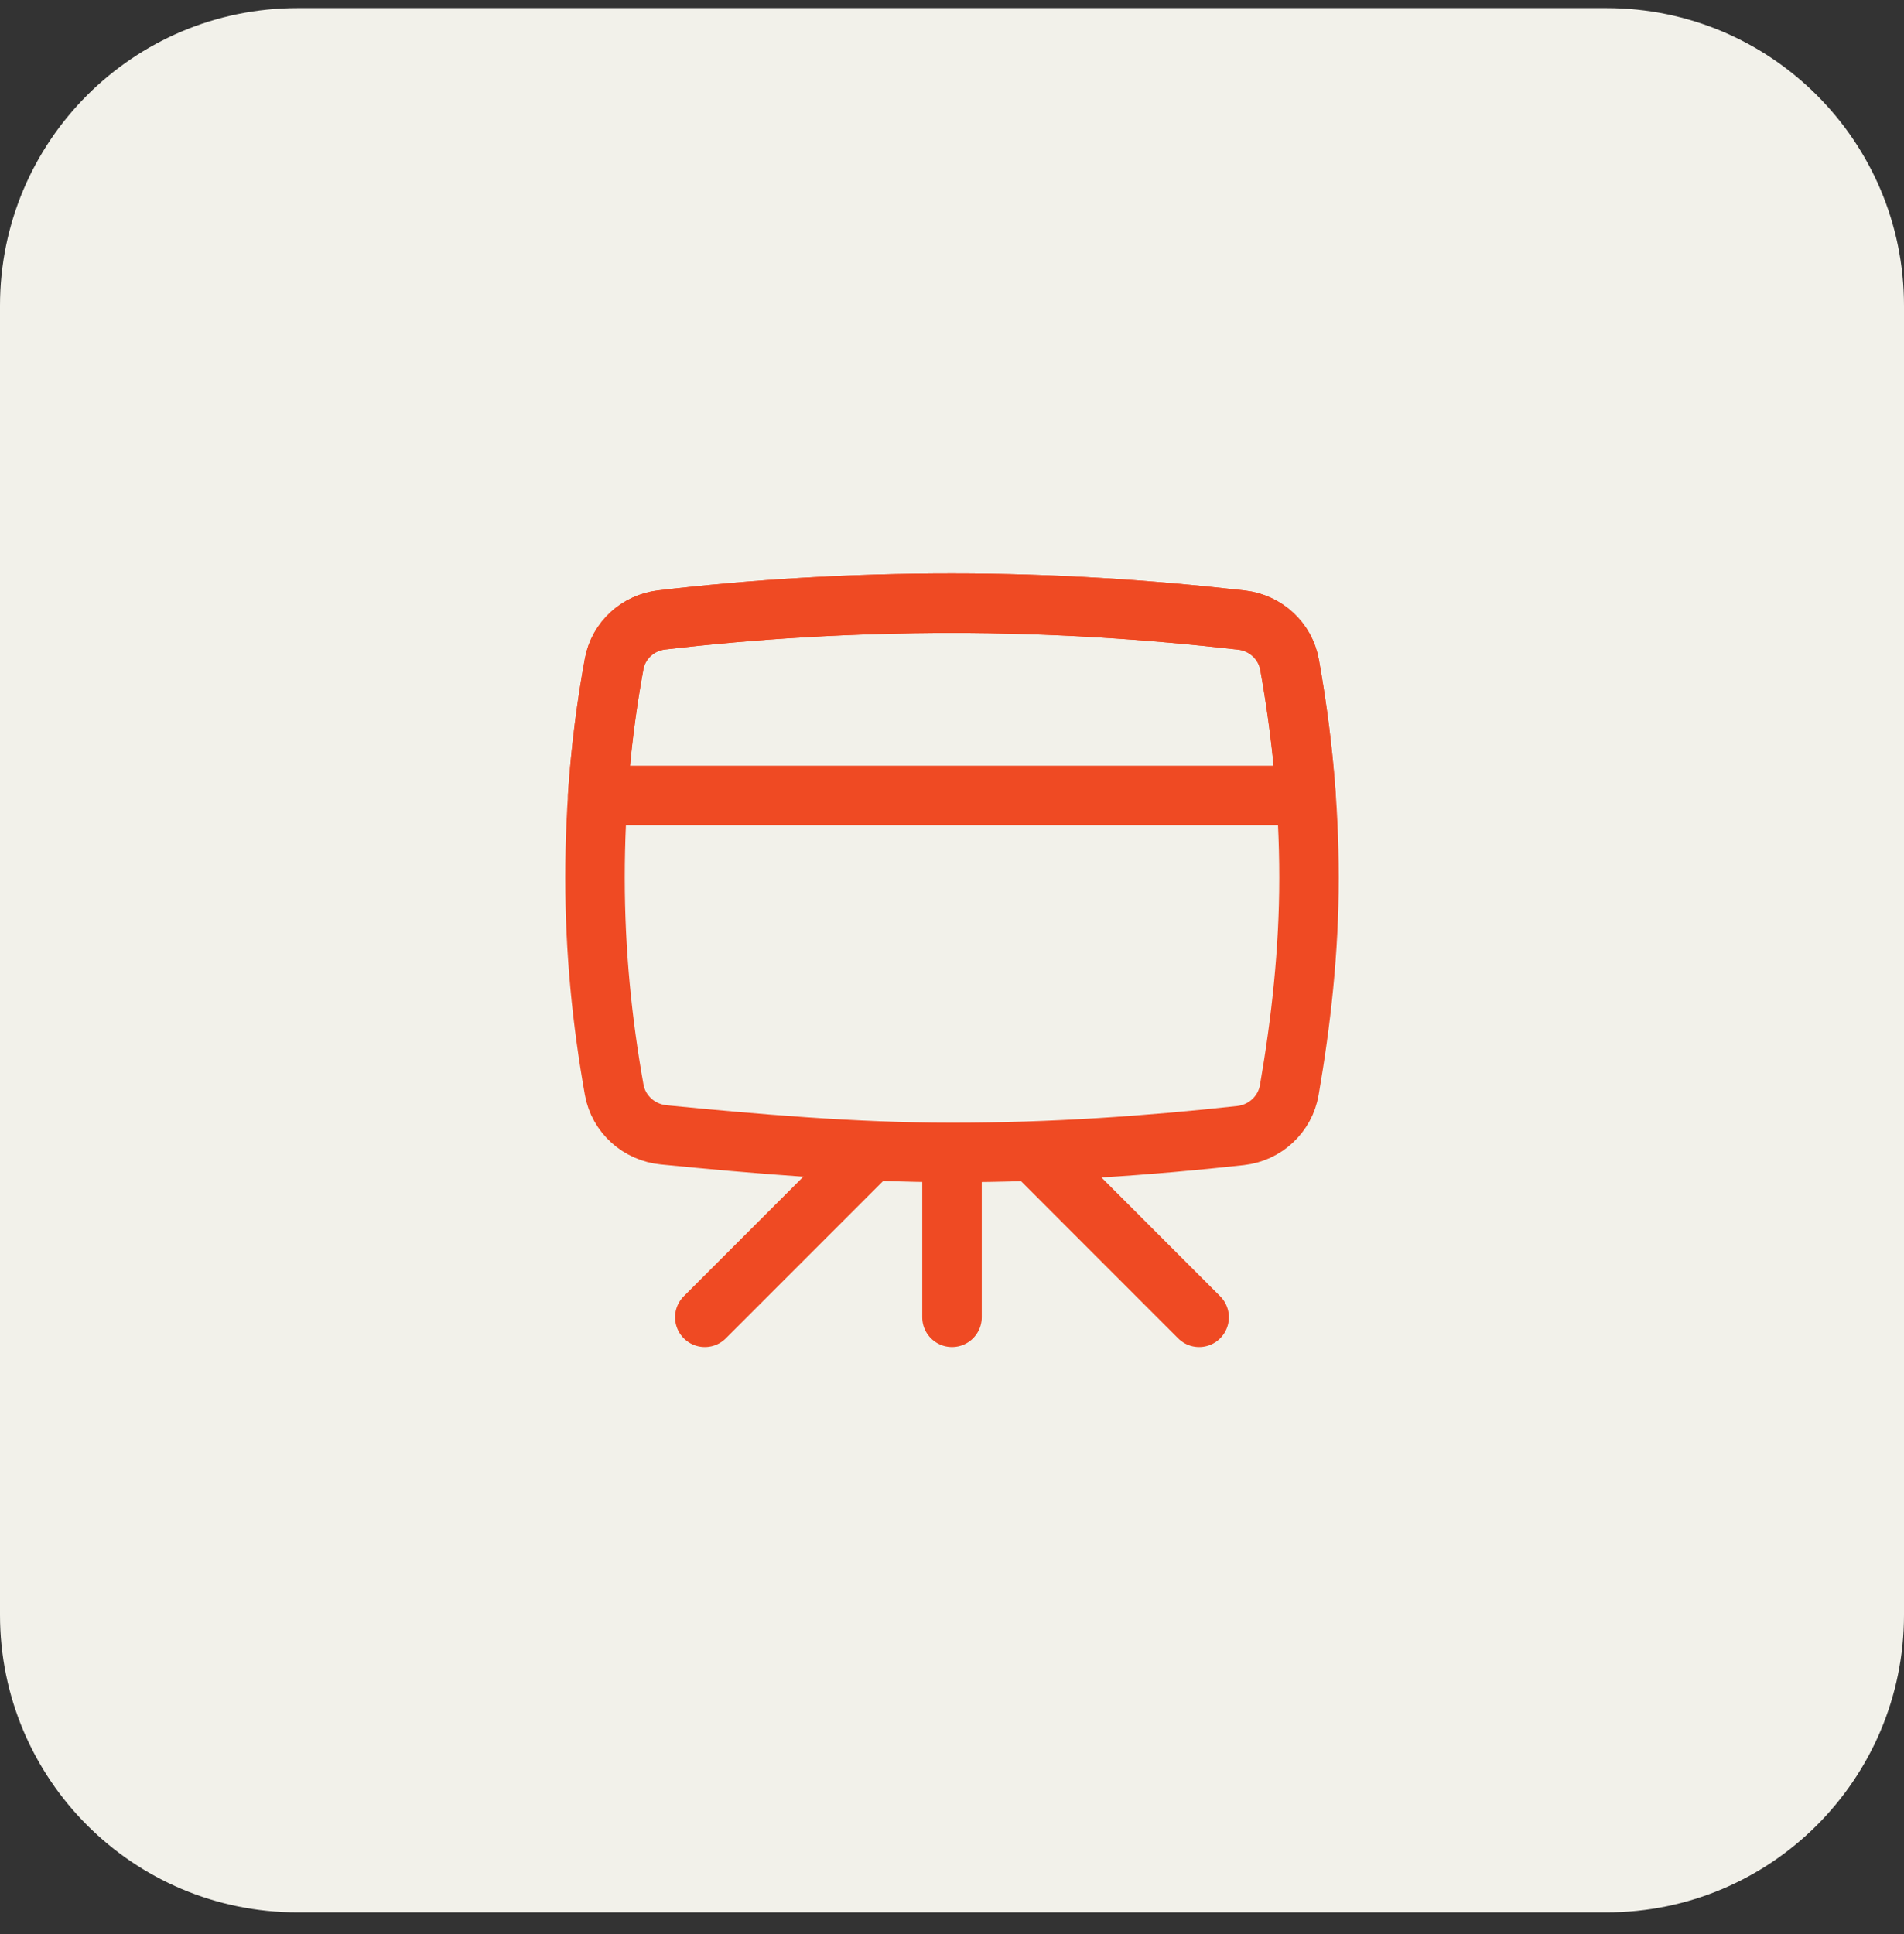 <svg xmlns="http://www.w3.org/2000/svg" width="64" height="65" viewBox="0 0 64 65" fill="none"><rect x="0" y="0" width="64" height="65" fill="#333333" stroke="none"/><path d="M0 10.272C0 4.749 4.477 0.272 10 0.272H54C59.523 0.272 64 4.749 64 10.272V54.272C64 59.795 59.523 64.272 54 64.272H10C4.477 64.272 0 59.795 0 54.272V10.272Z" fill="#F2F1EA"></path><path d="M43.897 26.734H20.09C20.192 25.219 20.378 23.737 20.642 22.31C20.789 21.521 21.439 20.928 22.236 20.835C25.343 20.471 28.627 20.272 31.997 20.272C35.365 20.272 38.589 20.483 41.729 20.839C42.54 20.931 43.201 21.536 43.345 22.34C43.6 23.761 43.791 25.23 43.897 26.734Z" stroke="#EF4A23" stroke-width="2" stroke-linejoin="round"></path><path d="M32 38.733V44.272" stroke="#EF4A23" stroke-width="2" stroke-linecap="round" stroke-linejoin="round"></path><path d="M29.23 38.733L23.691 44.272" stroke="#EF4A23" stroke-width="2" stroke-linecap="round" stroke-linejoin="round"></path><path d="M34.77 38.733L40.307 44.272" stroke="#EF4A23" stroke-width="2" stroke-linecap="round" stroke-linejoin="round"></path><path d="M20.645 36.624C20.792 37.448 21.48 38.06 22.313 38.141C25.296 38.433 28.677 38.733 32.001 38.733C35.354 38.733 38.583 38.506 41.7 38.164C42.527 38.072 43.198 37.45 43.338 36.631C43.733 34.34 44 31.963 44 29.503C44 27.035 43.758 24.622 43.349 22.34C43.204 21.536 42.544 20.931 41.733 20.839C38.593 20.483 35.369 20.272 32.001 20.272C28.629 20.272 25.346 20.471 22.239 20.835C21.443 20.928 20.792 21.521 20.646 22.31C20.223 24.597 20 27.025 20 29.503C20 31.962 20.235 34.333 20.645 36.624Z" stroke="#EF4A23" stroke-width="2"></path></svg>